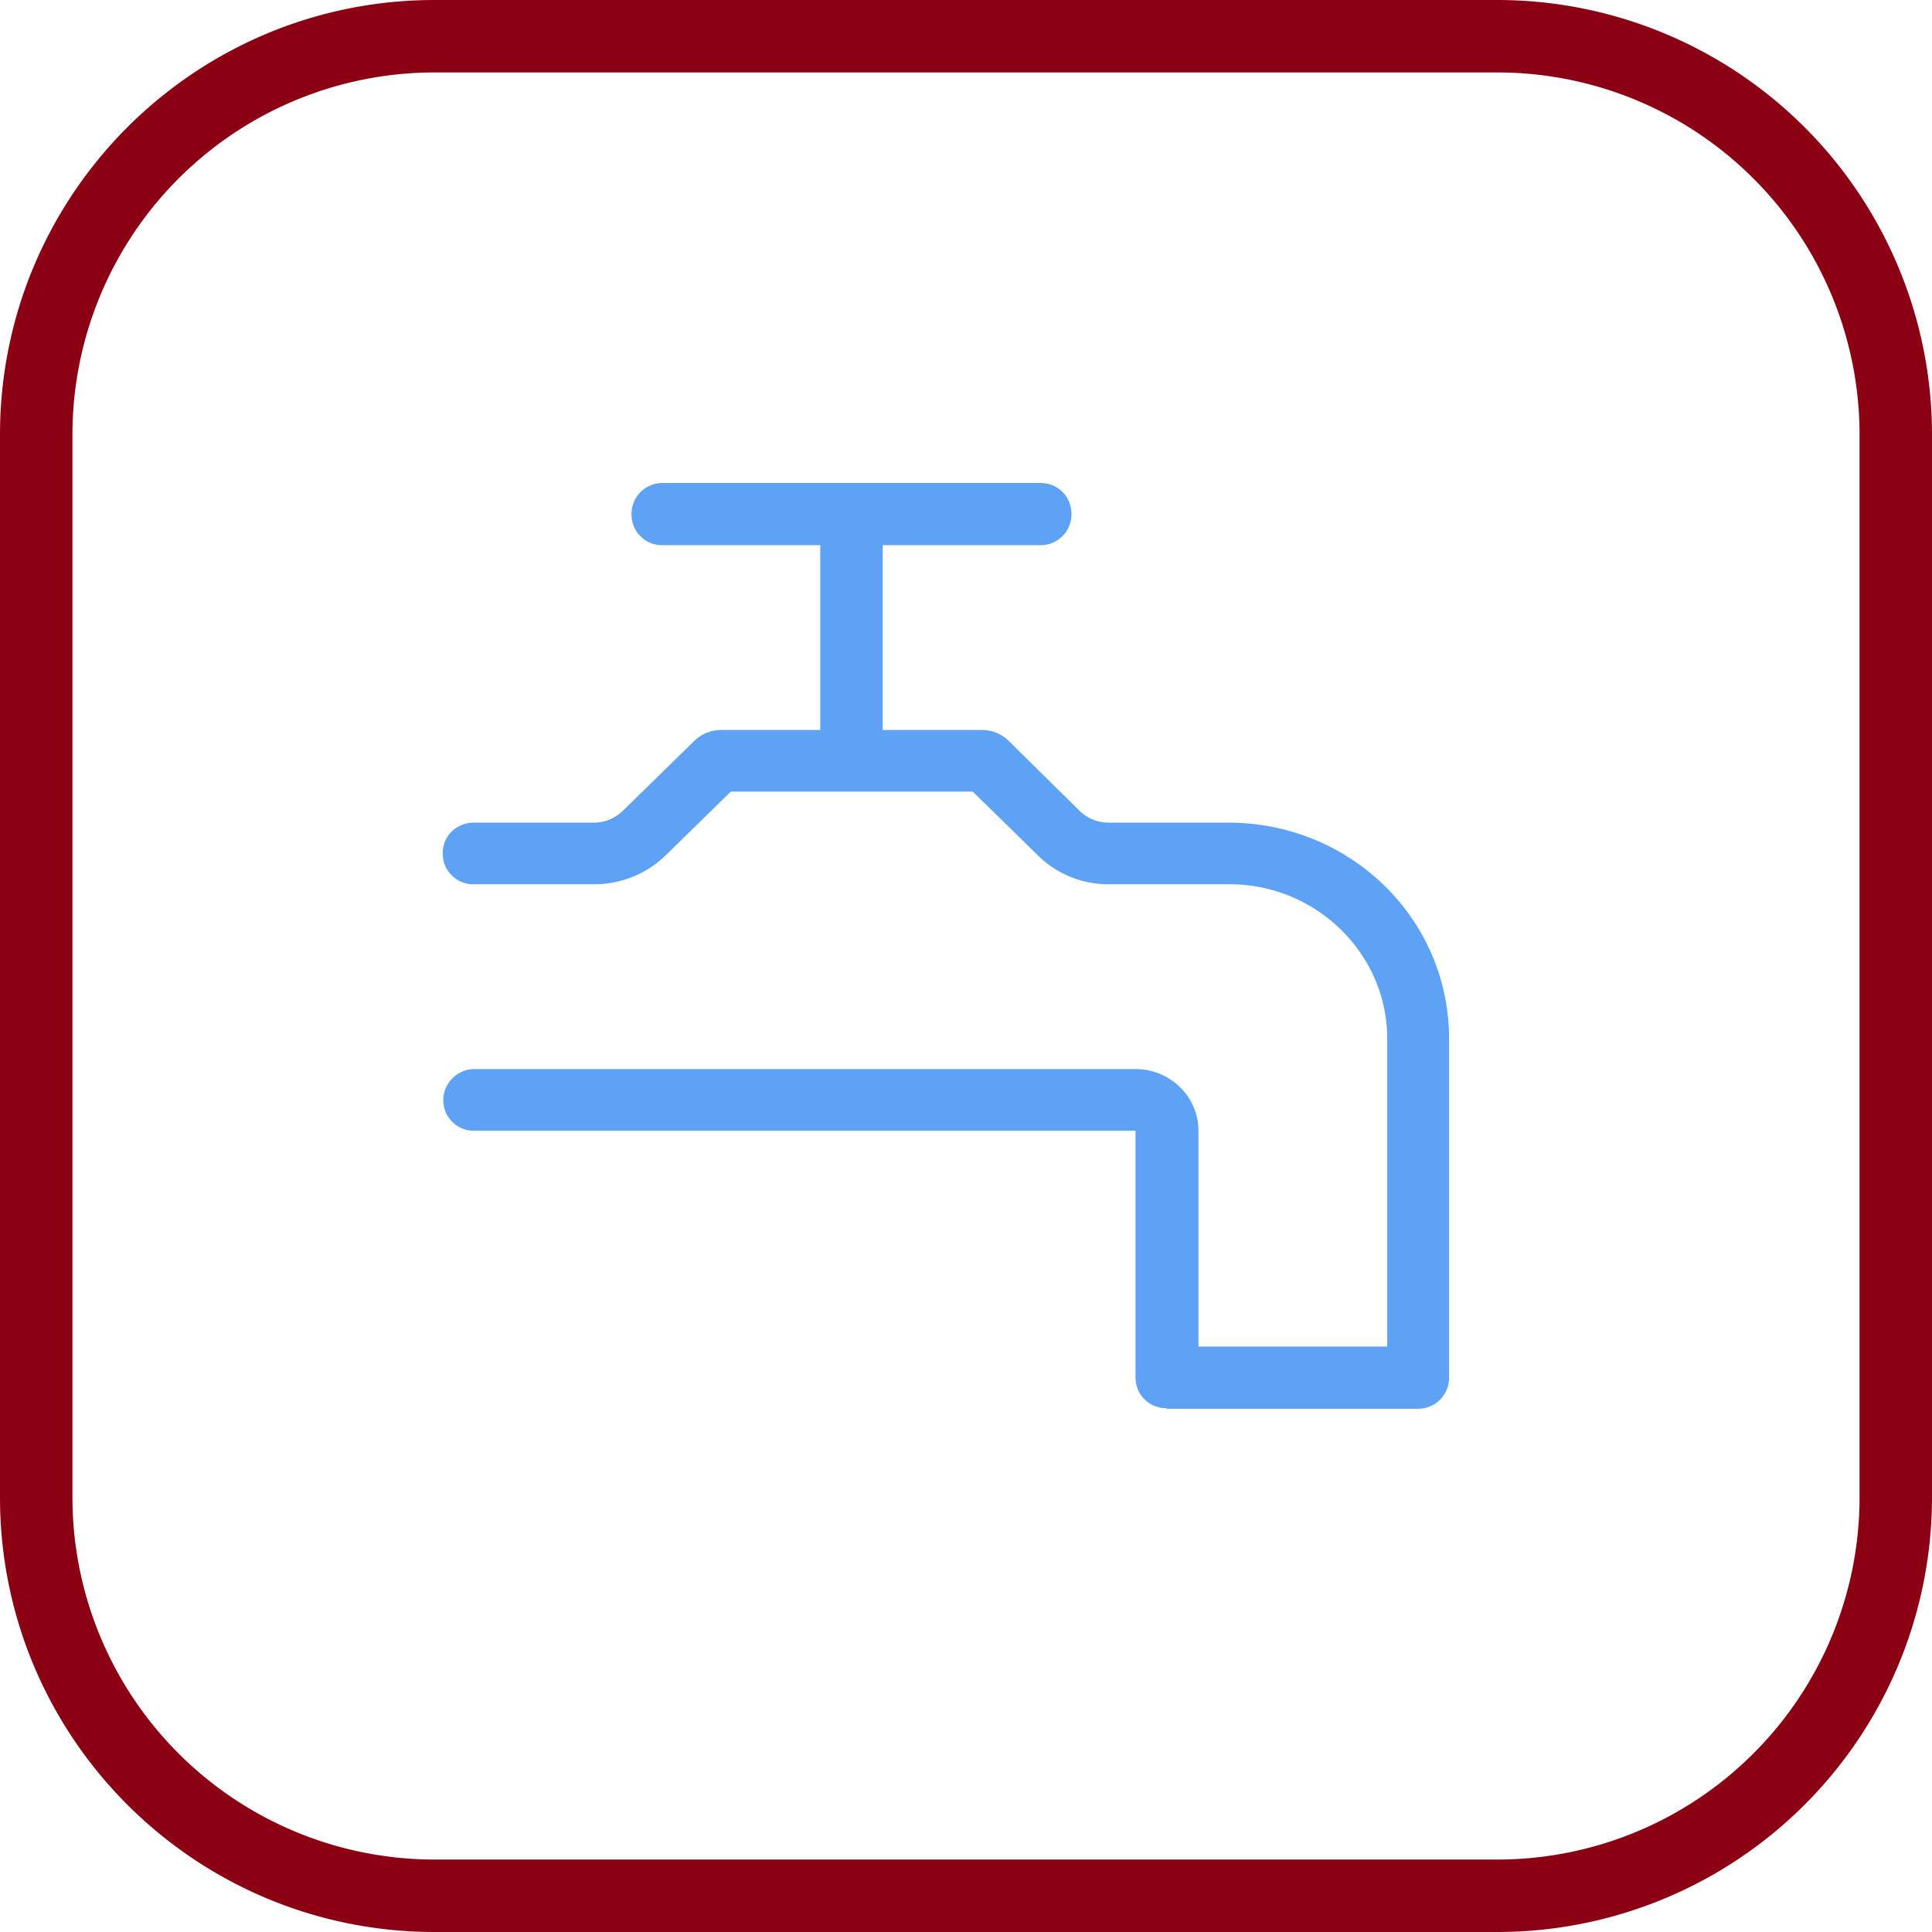 <svg xmlns="http://www.w3.org/2000/svg" width="48" height="48" fill="none" viewBox="0 0 48 48"><path fill="url(#a)" d="M37.2 1.8a9 9 0 0 1 9 9v26.4a9 9 0 0 1-9 9H10.8a9 9 0 0 1-9-9V10.8a9 9 0 0 1 9-9h26.4Zm0-1.8H10.8C4.835 0 0 4.835 0 10.8v26.4C0 43.165 4.835 48 10.8 48h26.4A10.8 10.8 0 0 0 48 37.2V10.8A10.8 10.8 0 0 0 37.2 0Z"/><path fill="#5DA2F4" d="M28.986 34.986a.758.758 0 0 1-.774-.772v-6.122H11.789a.755.755 0 0 1-.775-.759c0-.42.345-.772.775-.772h16.423c.86 0 1.563.688 1.563 1.53v5.364h4.69v-7.652c0-2.106-1.764-3.834-3.915-3.834h-2.984a2.49 2.49 0 0 1-1.807-.744l-1.592-1.558h-6.01l-1.592 1.558a2.547 2.547 0 0 1-1.807.744h-2.983a.758.758 0 0 1-.775-.772c0-.435.344-.758.774-.758h2.955c.301 0 .545-.098.76-.309l1.765-1.727a.956.956 0 0 1 .66-.267h2.466v-4.591h-3.915a.758.758 0 0 1-.775-.773c0-.435.344-.772.775-.772h9.38c.445 0 .775.337.775.772a.766.766 0 0 1-.775.773H21.93v4.591h2.467c.244 0 .488.098.66.267l1.75 1.727c.215.21.46.309.76.309h2.955c3.026 0 5.479 2.387 5.479 5.364v8.425a.766.766 0 0 1-.775.772h-6.253l.014-.014Z"/><defs><linearGradient id="a" x1="2400" x2="2400" y1="4800" y2="0" gradientUnits="userSpaceOnUse"><stop stop-color="#8C0014"/><stop offset="1" stop-color="#8C0014"/></linearGradient></defs></svg>